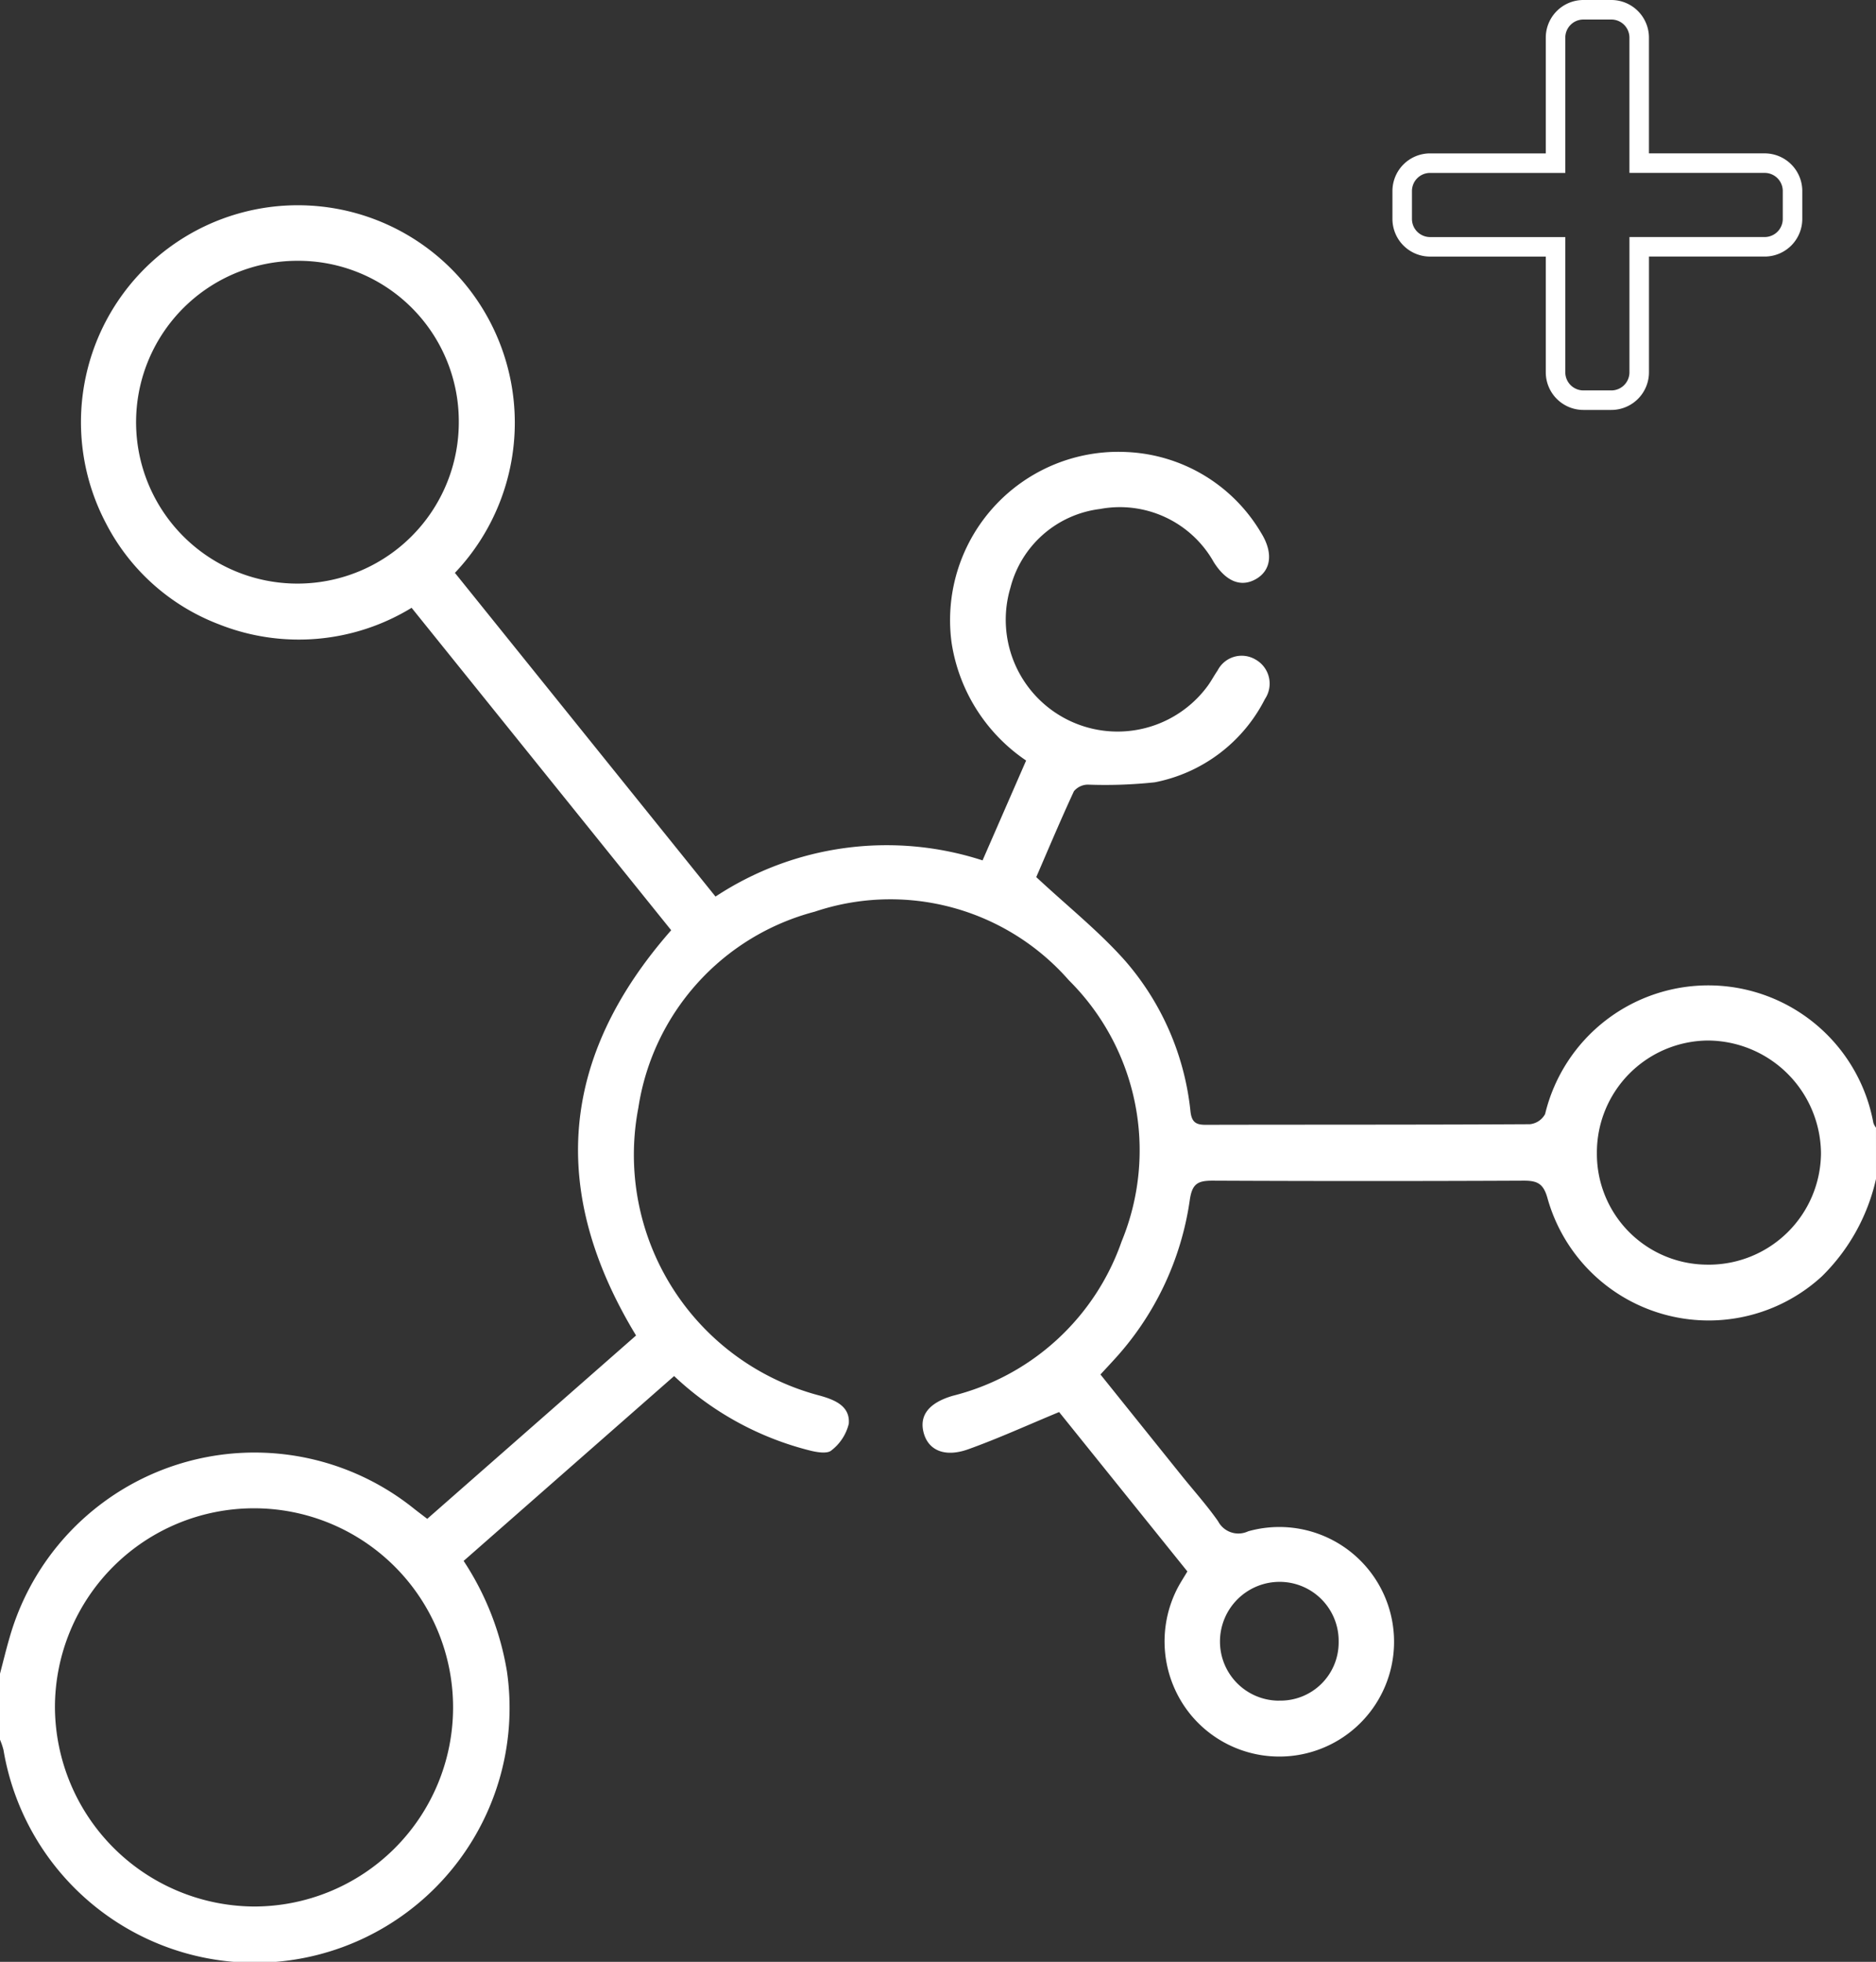<svg xmlns="http://www.w3.org/2000/svg" width="96.124" height="100.5" viewBox="0 0 96.124 100.5">
  <rect x="0" y="0" width="96.124" height="100.5" fill="#333333" stroke="none"/>
  <g id="Group_171" data-name="Group 171" transform="translate(-1171 -1488.703)">
    <path id="Icon_awesome-plus" data-name="Icon awesome-plus" d="M18.571,10.107H12.143V3.679A1.429,1.429,0,0,0,10.714,2.25H9.286A1.429,1.429,0,0,0,7.857,3.679v6.429H1.429A1.429,1.429,0,0,0,0,11.536v1.429a1.429,1.429,0,0,0,1.429,1.429H7.857v6.429A1.429,1.429,0,0,0,9.286,22.25h1.429a1.429,1.429,0,0,0,1.429-1.429V14.393h6.429A1.429,1.429,0,0,0,20,12.964V11.536A1.429,1.429,0,0,0,18.571,10.107Z" transform="translate(1242.847 1486.953)" fill="none" stroke="#fff" stroke-width="1" style="mix-blend-mode: soft-light;isolation: isolate"/>
    <path id="Path_1142" data-name="Path 1142" d="M96.124,49.894a10.075,10.075,0,0,1-2.771,4.988,8.576,8.576,0,0,1-14.061-4c-.206-.747-.515-.9-1.212-.9q-7.976.037-15.953,0c-.765,0-1.046.163-1.165,1a15.286,15.286,0,0,1-3.941,8.24c-.187.206-.378.41-.635.688q2.086,2.6,4.154,5.174c.627.78,1.3,1.527,1.873,2.345a1.173,1.173,0,0,0,1.542.515,5.88,5.88,0,1,1-2.963,9.374,5.937,5.937,0,0,1-.632-6.51c.133-.247.287-.484.48-.808l-6.572-8.165c-1.609.666-3.11,1.352-4.658,1.907-1.176.421-2,.067-2.262-.774-.285-.929.219-1.6,1.471-1.966a12.338,12.338,0,0,0,8.649-7.9,12.269,12.269,0,0,0-2.7-13.385,12.157,12.157,0,0,0-13.025-3.513,12.3,12.3,0,0,0-9.033,10.038A12.75,12.75,0,0,0,42.03,61c.76.216,1.534.536,1.461,1.434A2.453,2.453,0,0,1,42.6,63.8c-.2.18-.714.1-1.059.016a15.7,15.7,0,0,1-7-3.825L23.756,69.461a14.561,14.561,0,0,1,2.222,5.679,13.055,13.055,0,0,1-25.8,4A3.894,3.894,0,0,0,0,78.619V75.239c.165-.628.317-1.259.5-1.882a13.049,13.049,0,0,1,20.708-6.576c.217.172.439.337.683.525l10.7-9.393c-4.475-7.373-3.918-14.251,1.8-20.76L21.09,20.636a11.082,11.082,0,0,1-9.845.856A10.865,10.865,0,0,1,5.426,16.3,11.113,11.113,0,0,1,23.309,3.463a11.173,11.173,0,0,1,0,15.383L36.662,35.429a15.926,15.926,0,0,1,13.683-1.854l2.232-5.115a8.909,8.909,0,0,1-3.82-6.045,8.622,8.622,0,0,1,9.007-9.757A8.424,8.424,0,0,1,64.619,16.8c.633,1.018.514,1.921-.269,2.366-.762.433-1.529.126-2.155-.864a5.519,5.519,0,0,0-5.831-2.728,5.425,5.425,0,0,0-4.592,4.037A5.729,5.729,0,0,0,61.88,24.638c.184-.252.329-.532.507-.788a1.386,1.386,0,0,1,1.936-.569,1.415,1.415,0,0,1,.491,2.029,8.056,8.056,0,0,1-5.643,4.265,23.928,23.928,0,0,1-3.436.119.944.944,0,0,0-.708.337c-.706,1.524-1.357,3.074-1.93,4.4,1.608,1.5,3.225,2.784,4.574,4.31A13.934,13.934,0,0,1,61,46.449c.064.528.271.673.772.672,5.538-.013,11.077,0,16.615-.031a1,1,0,0,0,.782-.52,8.6,8.6,0,0,1,16.82.45.835.835,0,0,0,.134.246ZM13.015,87.165a10.2,10.2,0,1,0-10.2-10.214,10.261,10.261,0,0,0,10.2,10.214M15.23,2.86a8.268,8.268,0,1,0,8.278,8.169A8.226,8.226,0,0,0,15.23,2.86M87.535,54.285a5.75,5.75,0,0,0,5.77-5.693,5.825,5.825,0,0,0-5.8-5.789,5.736,5.736,0,0,0-5.682,5.769,5.672,5.672,0,0,0,5.711,5.712M65.547,76.617a2.979,2.979,0,0,0,3.044-3,3.026,3.026,0,0,0-2.973-3.083A3.057,3.057,0,0,0,62.51,73.6a3.027,3.027,0,0,0,3.037,3.02" transform="translate(1171 1499.203)" fill="#fff" style="mix-blend-mode: soft-light;isolation: isolate"/>
  </g>
</svg>

